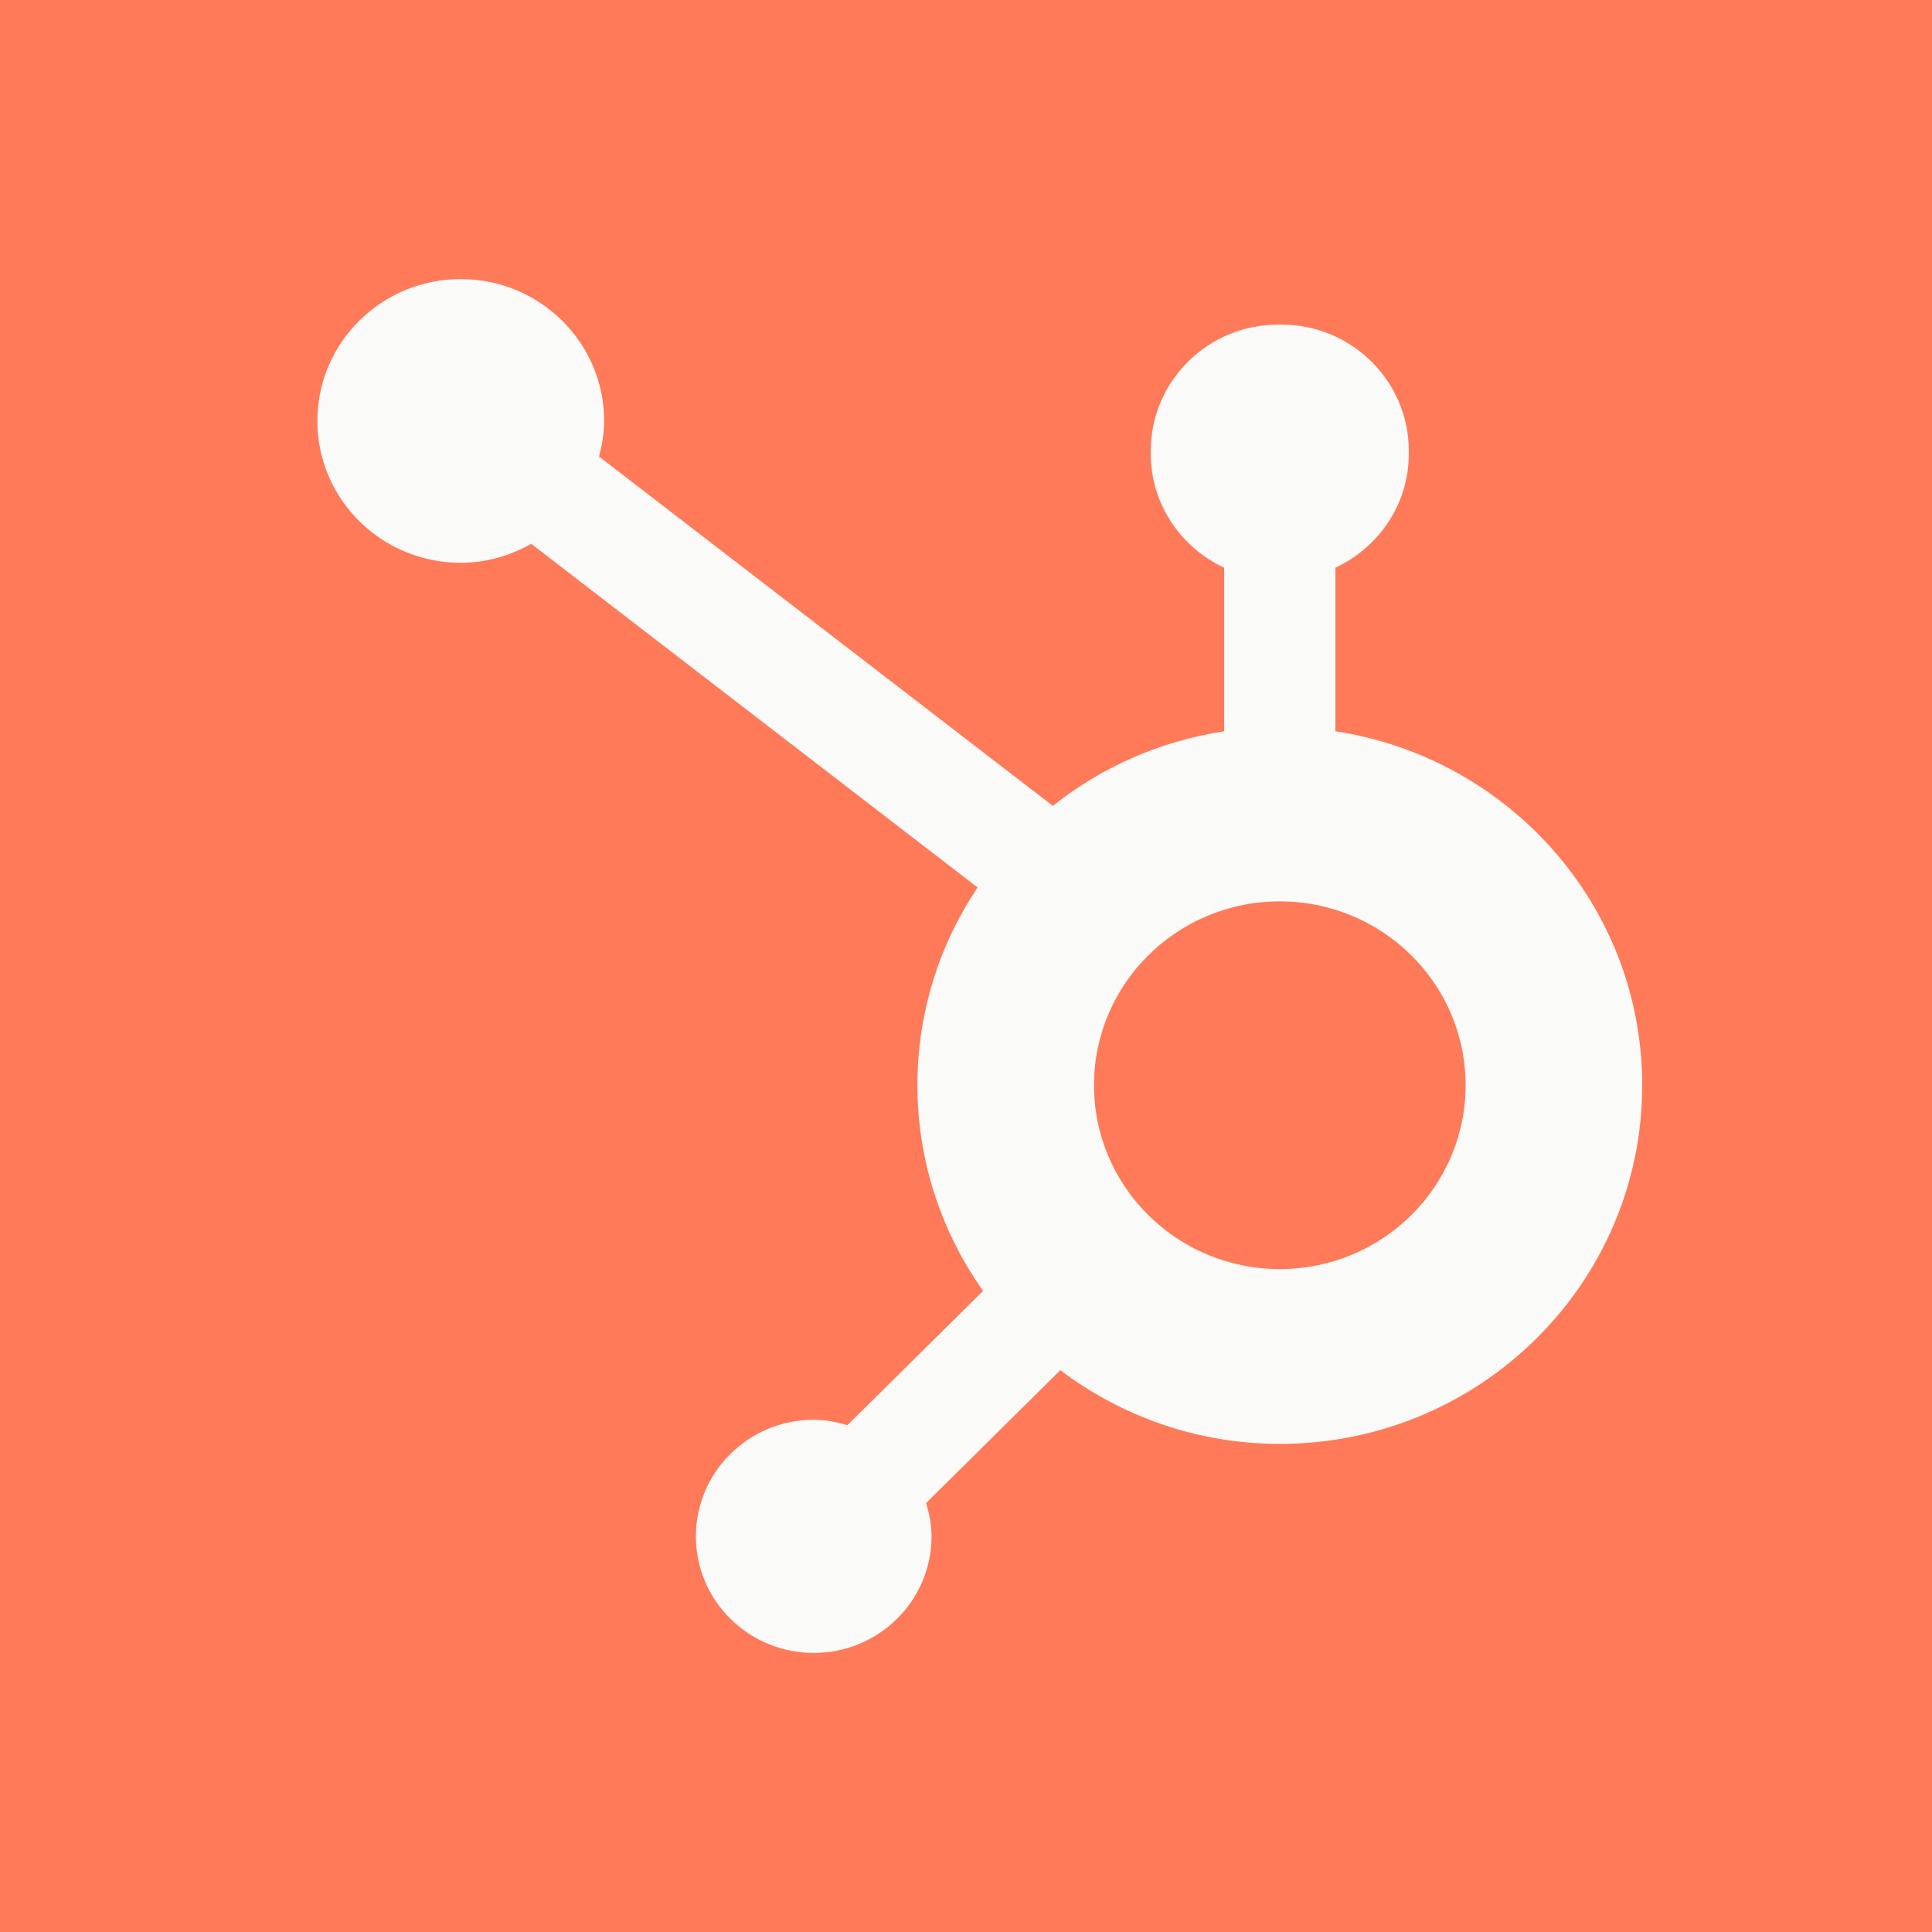 <svg width="40" height="40" viewBox="0 0 40 40" fill="none" xmlns="http://www.w3.org/2000/svg">
<rect width="40" height="40" fill="#FF7A59"/>
<path fill-rule="evenodd" clip-rule="evenodd" d="M26.497 26.275C24.372 26.275 22.65 24.571 22.65 22.469C22.65 20.366 24.372 18.662 26.497 18.662C28.622 18.662 30.344 20.366 30.344 22.469C30.344 24.571 28.622 26.275 26.497 26.275ZM27.648 15.14V11.753C28.542 11.336 29.167 10.441 29.167 9.404V9.325C29.167 7.893 27.983 6.721 26.536 6.721H26.457C25.01 6.721 23.826 7.893 23.826 9.325V9.404C23.826 10.441 24.452 11.336 25.345 11.754V15.14C24.015 15.343 22.8 15.886 21.798 16.685L12.402 9.452C12.464 9.216 12.507 8.974 12.508 8.719C12.509 7.097 11.183 5.78 9.543 5.778C7.904 5.776 6.573 7.089 6.571 8.711C6.569 10.334 7.896 11.65 9.536 11.652C10.07 11.653 10.564 11.503 10.998 11.259L20.24 18.374C19.454 19.548 18.994 20.954 18.994 22.469C18.994 24.054 19.5 25.52 20.354 26.726L17.544 29.507C17.322 29.441 17.091 29.395 16.847 29.395C15.5 29.395 14.408 30.476 14.408 31.808C14.408 33.142 15.5 34.222 16.847 34.222C18.194 34.222 19.286 33.142 19.286 31.808C19.286 31.567 19.24 31.339 19.173 31.119L21.953 28.368C23.215 29.321 24.787 29.894 26.497 29.894C30.641 29.894 34 26.569 34 22.469C34 18.756 31.244 15.689 27.648 15.14Z" fill="#FAFAF9"/>
</svg>

